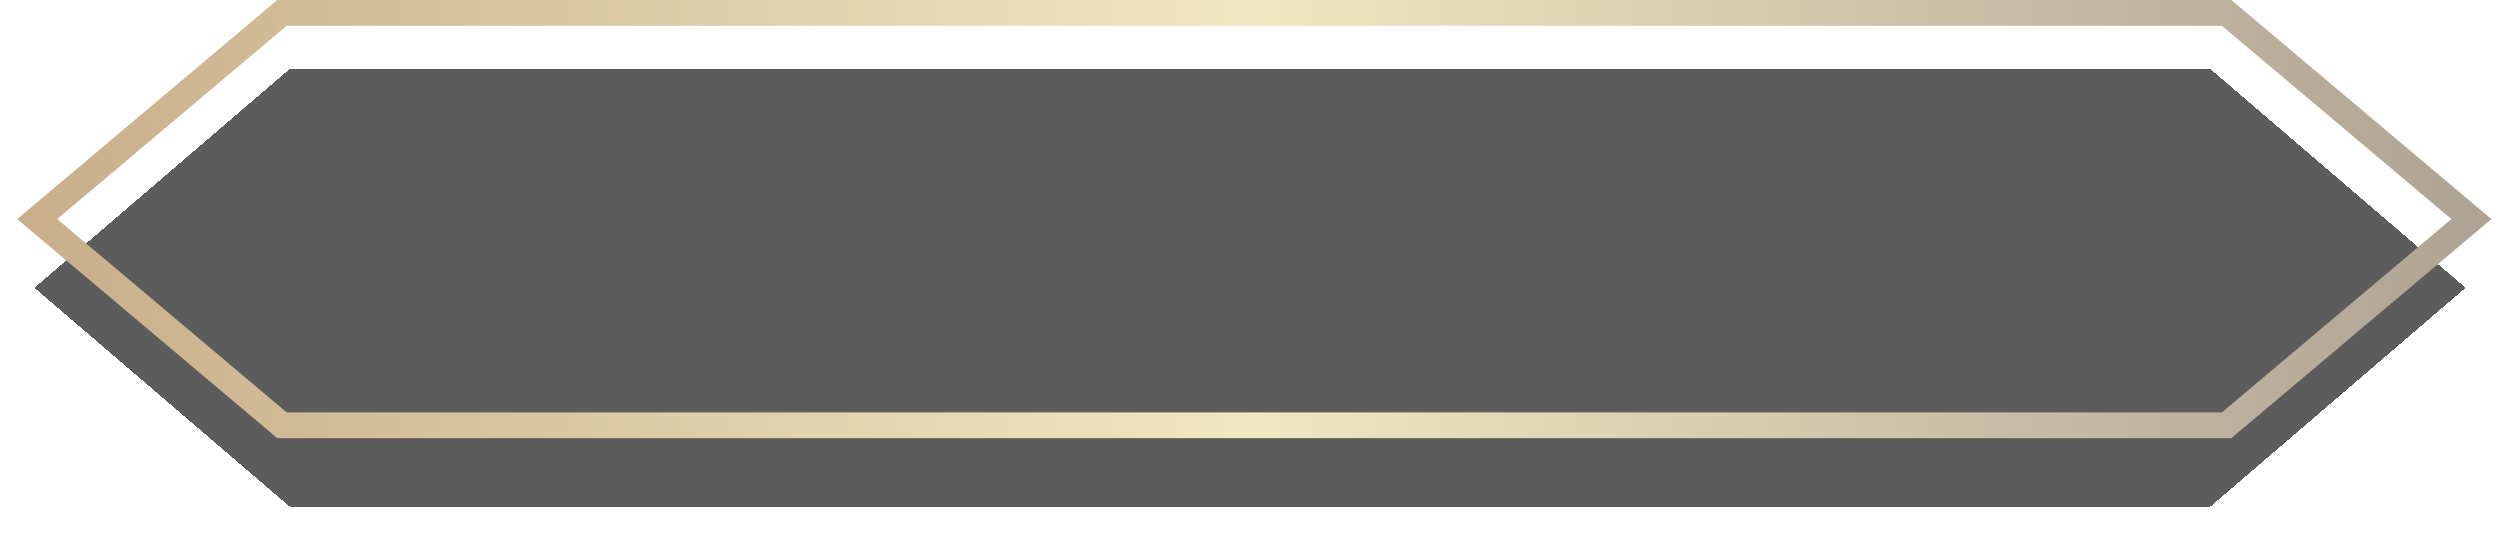 <svg width="291" height="63" viewBox="0 0 291 63" fill="none" xmlns="http://www.w3.org/2000/svg">
<g filter="url(#filter0_bd_12182_2657)">
<path d="M33.749 0H257.251L287 25.5L257.251 51H33.749L4 25.5L33.749 0Z" fill="#050505" fill-opacity="0.65" shape-rendering="crispEdges"/>
</g>
<path fill-rule="evenodd" clip-rule="evenodd" d="M33.37 3L6.657 25.5L33.37 48H258.63L285.343 25.5L258.63 3H33.37ZM259.725 0H32.275L2 25.5L32.275 51H259.725L290 25.5L259.725 0Z" fill="url(#paint0_linear_12182_2657)"/>
<defs>
<filter id="filter0_bd_12182_2657" x="-6" y="-10" width="303" height="73" filterUnits="userSpaceOnUse" color-interpolation-filters="sRGB">
<feFlood flood-opacity="0" result="BackgroundImageFix"/>
<feGaussianBlur in="BackgroundImageFix" stdDeviation="5"/>
<feComposite in2="SourceAlpha" operator="in" result="effect1_backgroundBlur_12182_2657"/>
<feColorMatrix in="SourceAlpha" type="matrix" values="0 0 0 0 0 0 0 0 0 0 0 0 0 0 0 0 0 0 127 0" result="hardAlpha"/>
<feOffset dy="8"/>
<feGaussianBlur stdDeviation="2"/>
<feComposite in2="hardAlpha" operator="out"/>
<feColorMatrix type="matrix" values="0 0 0 0 0 0 0 0 0 0 0 0 0 0 0 0 0 0 0.25 0"/>
<feBlend mode="normal" in2="effect1_backgroundBlur_12182_2657" result="effect2_dropShadow_12182_2657"/>
<feBlend mode="normal" in="SourceGraphic" in2="effect2_dropShadow_12182_2657" result="shape"/>
</filter>
<linearGradient id="paint0_linear_12182_2657" x1="2" y1="25.5" x2="290" y2="25.5" gradientUnits="userSpaceOnUse">
<stop stop-color="#C8AE8A"/>
<stop offset="0.5" stop-color="#F1E7C1"/>
<stop offset="1" stop-color="#AEA292"/>
</linearGradient>
</defs>
</svg>
